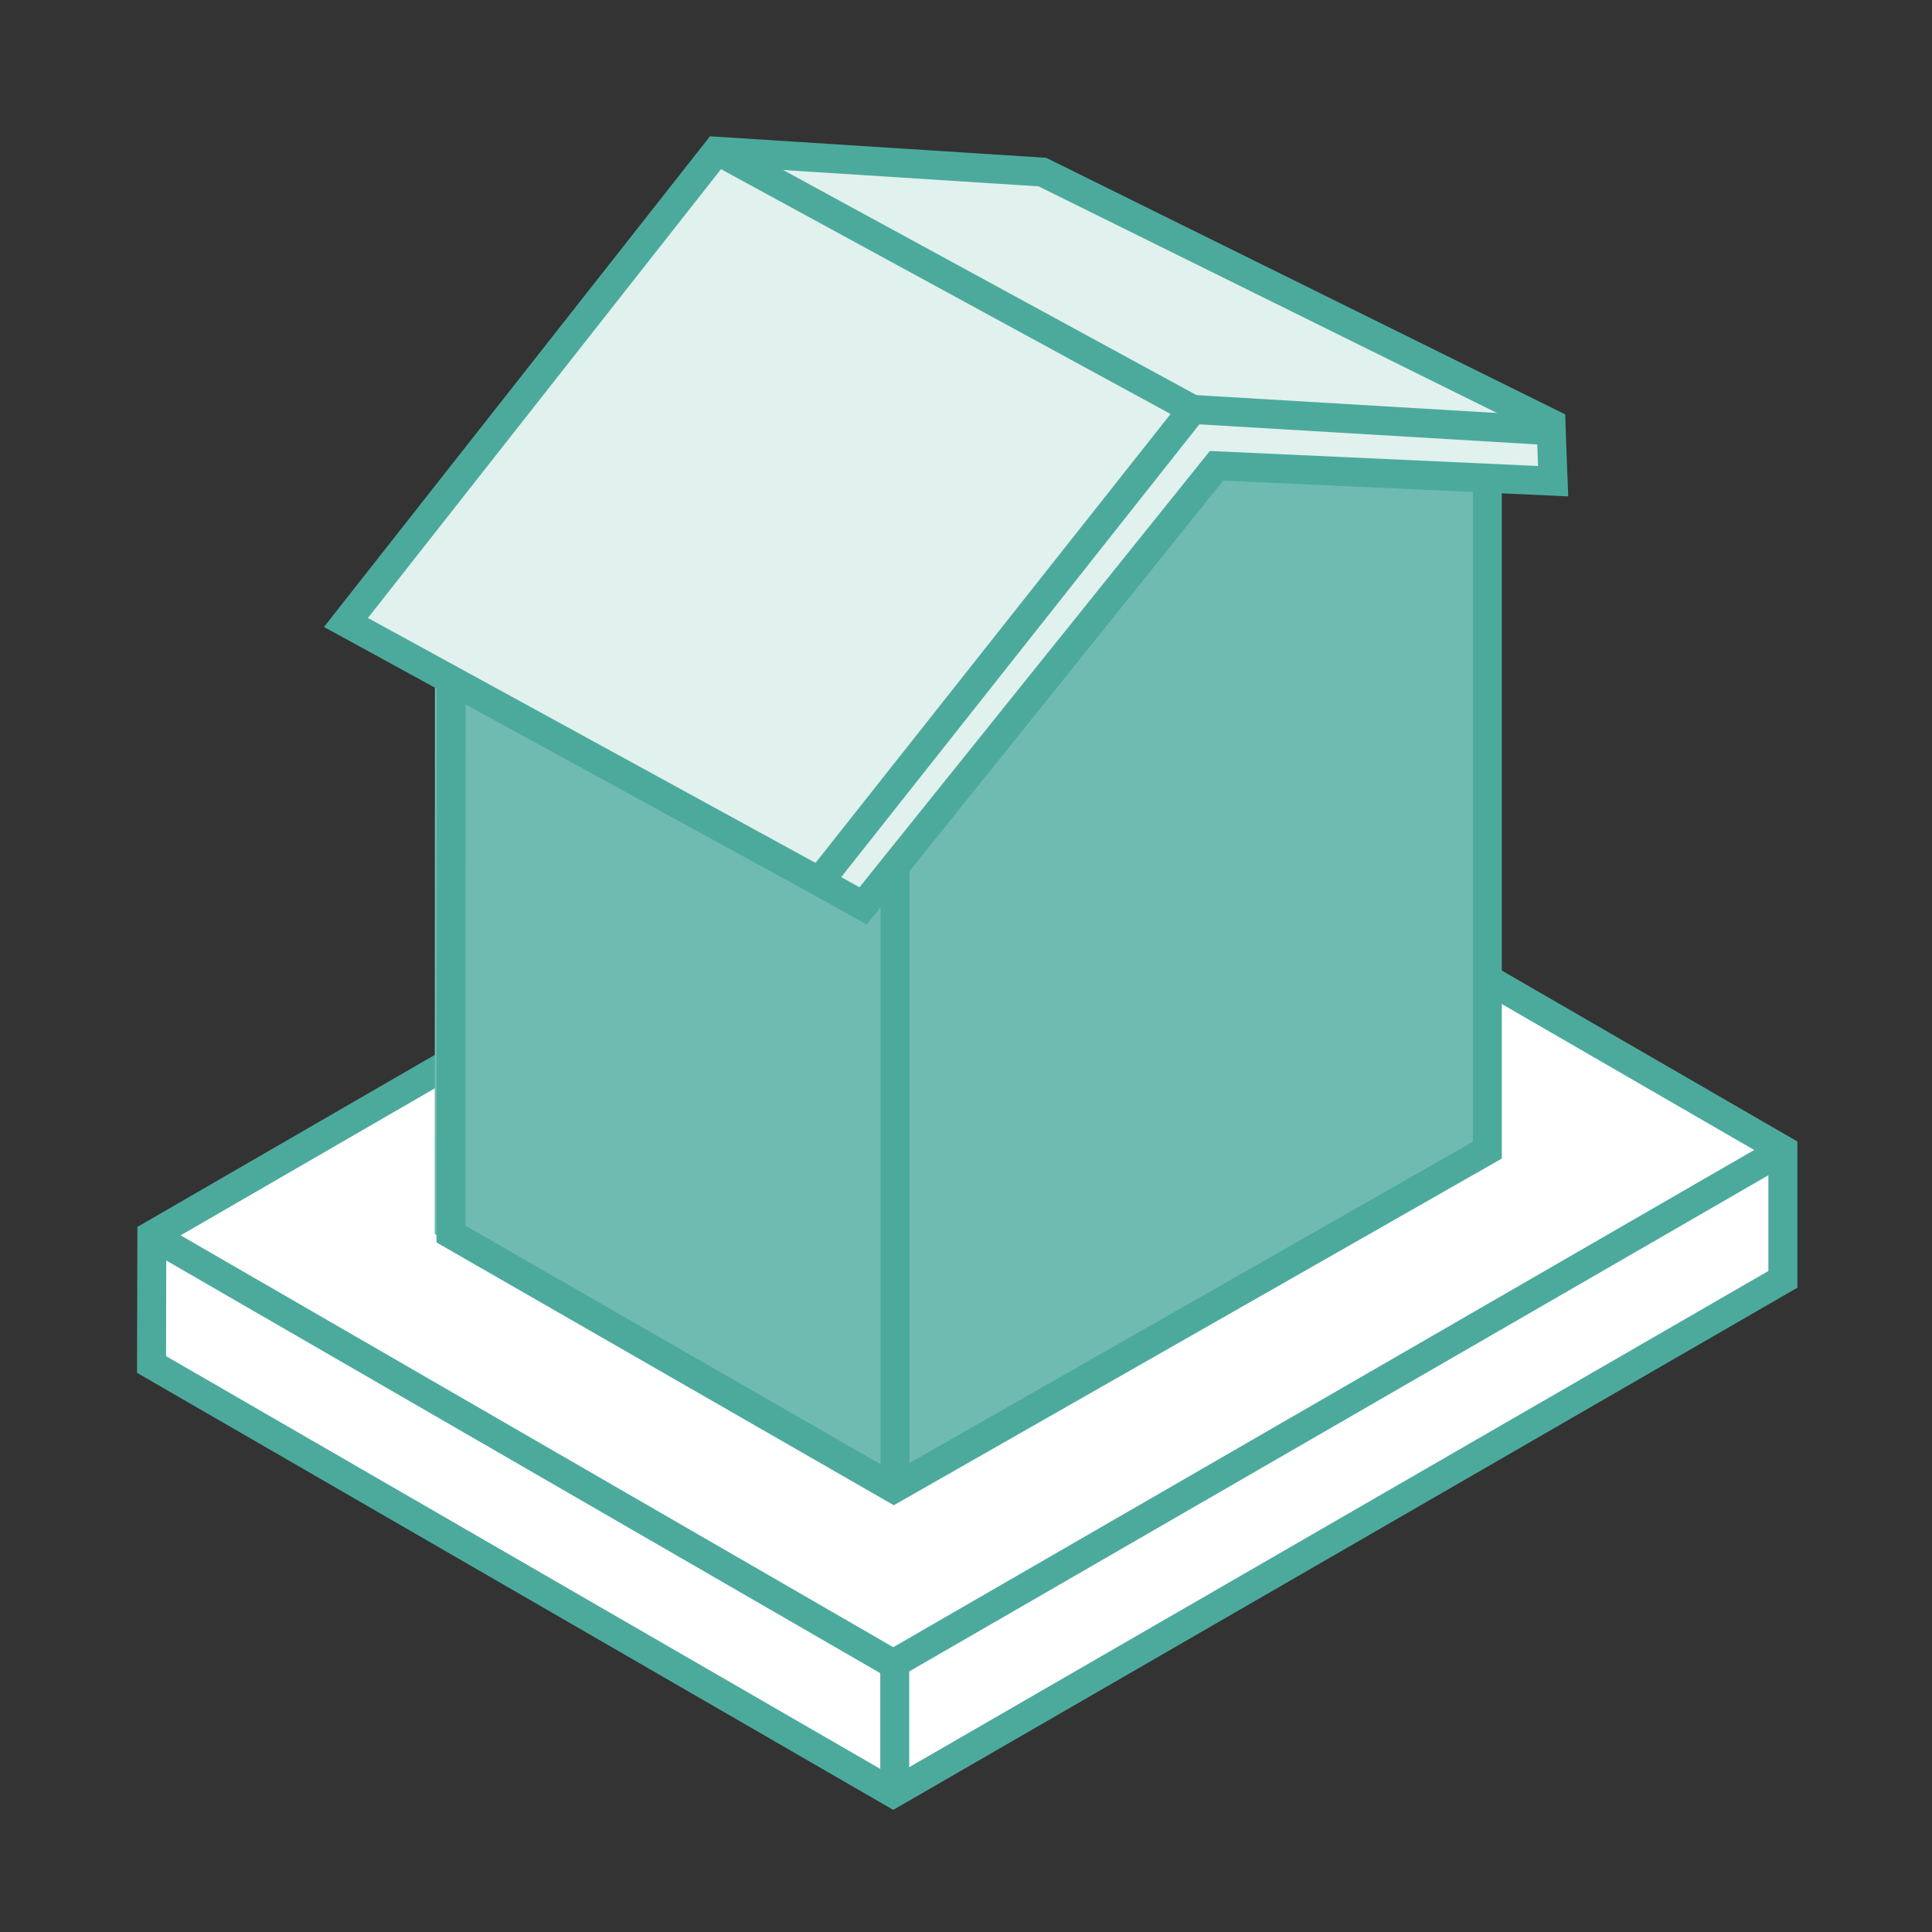 <?xml version="1.0" encoding="UTF-8"?>
<svg id="Maison_Indiv" data-name="Maison Indiv" xmlns="http://www.w3.org/2000/svg" viewBox="0 0 64 64">
  <rect x="0" y="0" width="64" height="64" fill="#333333" stroke="none"/>
  <defs>
    <style>
      .cls-1 {
        fill: #70bbb1;
      }

      .cls-1, .cls-2, .cls-3, .cls-4 {
        stroke-width: 0px;
      }

      .cls-5, .cls-6, .cls-7, .cls-8 {
        fill: none;
      }

      .cls-5, .cls-6, .cls-7, .cls-8, .cls-9 {
        stroke: #4caa9d;
      }

      .cls-5, .cls-6, .cls-9 {
        stroke-miterlimit: 10;
      }

      .cls-5, .cls-7, .cls-8, .cls-9 {
        stroke-width: .96px;
      }

      .cls-6 {
        stroke-width: .7px;
      }

      .cls-7, .cls-8 {
        stroke-miterlimit: 5;
      }

      .cls-2 {
        fill: #dbeeeb;
      }

      .cls-8 {
        stroke-linecap: square;
      }

      .cls-3 {
        fill: #e1f1ee;
      }

      .cls-9, .cls-4 {
        fill: #fff;
      }
    </style>
  </defs>
  <g id="Calque_11" data-name="Calque 11">
    <polygon class="cls-4" points="34.52 24.02 5.03 40.92 5.02 45.2 29.59 59.4 59.06 42.38 59.06 38.09 34.52 24.02"/>
    <polyline class="cls-6" points="5.02 40.92 29.59 55.12 59.06 38.1"/>
    <polygon class="cls-5" points="34.49 23.88 5.03 40.92 5.02 45.2 29.59 59.4 59.06 42.38 59.06 38.09 34.49 23.88"/>
    <polyline class="cls-5" points="5.02 40.92 29.59 55.12 59.06 38.1"/>
    <line class="cls-5" x1="29.64" y1="55.06" x2="29.64" y2="59.22"/>
    <polygon id="ok" class="cls-1" points="33.94 5.79 14.41 16.43 14.4 40.88 29.07 49.31 49.39 37.75 48.73 13.59 33.94 5.79"/>
    <polygon id="ok-2" data-name="ok" class="cls-5" points="34.48 5.79 14.95 16.43 14.94 40.88 29.61 49.31 49.27 38.1 49.27 13.59 34.48 5.79"/>
    <line id="ok-3" data-name="ok" class="cls-9" x1="29.65" y1="24.91" x2="29.65" y2="49.18"/>
    <polygon class="cls-3" points="28.55 30.03 11.46 20.62 23.74 5.01 34.53 5.7 51.2 14.16 51.5 15.99 40.4 15.3 28.55 30.03"/>
    <line class="cls-2" x1="23.76" y1="4.99" x2="39.46" y2="13.65"/>
    <line class="cls-8" x1="51.23" y1="14.26" x2="39.46" y2="13.56"/>
    <polyline class="cls-8" points="27.14 29.2 28.59 30.01 40.3 15.43 51.45 15.94 51.4 14.65 51.38 14.03 34.53 5.7 23.74 5.01 11.46 20.62 27.14 29.2 39.44 13.65"/>
    <line class="cls-7" x1="23.76" y1="4.99" x2="39.46" y2="13.54"/>
  </g>
</svg>